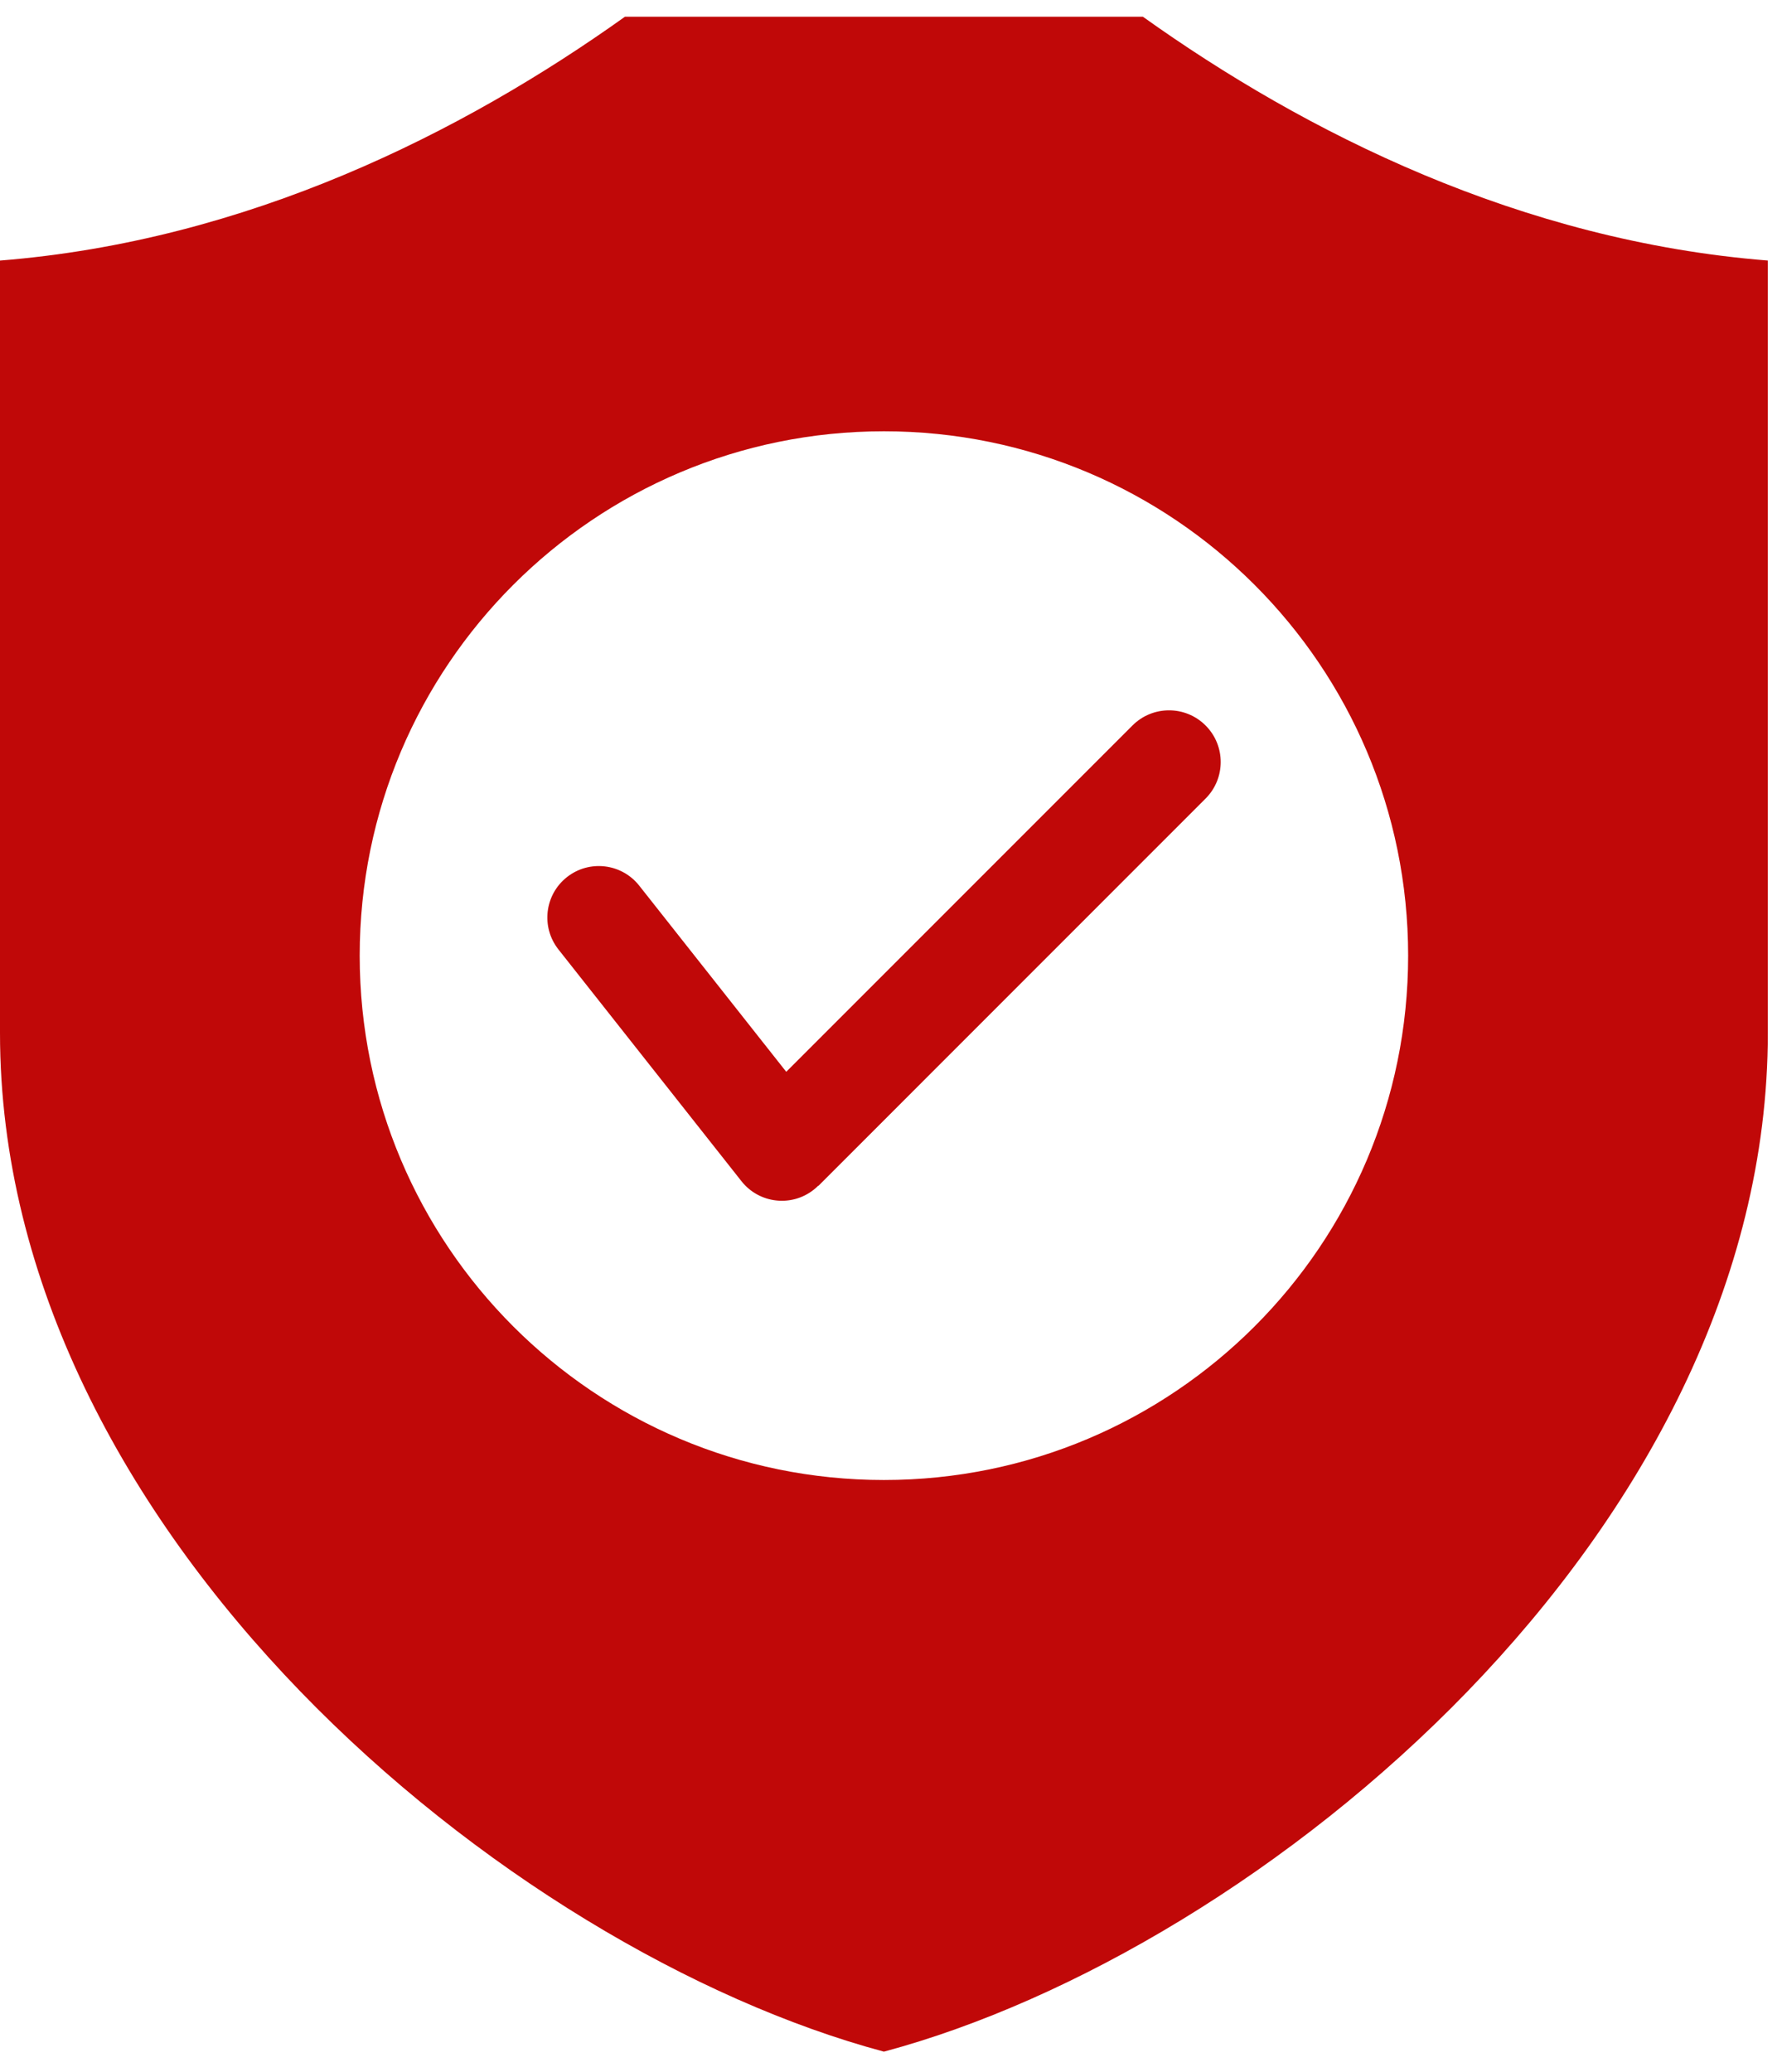 <svg width="80" height="93" viewBox="0 0 80 93" fill="none" xmlns="http://www.w3.org/2000/svg">
<path fill-rule="evenodd" clip-rule="evenodd" d="M0 11.694C11.092 10.811 20.754 5.962 28.057 0.75H51.307C58.61 5.962 68.271 10.811 79.364 11.693V46.363C79.364 68.734 56.653 87.532 39.682 92.079C22.711 87.532 0 68.734 0 46.364V11.694ZM25.07 42.611L33.287 53.013C34.078 54.014 35.531 54.185 36.532 53.394C36.603 53.338 36.671 53.278 36.734 53.215L36.741 53.222L54.122 35.84C55.028 34.934 55.028 33.465 54.122 32.559C53.216 31.653 51.747 31.653 50.841 32.559L35.297 48.103L28.696 39.747C27.905 38.746 26.452 38.575 25.451 39.366C24.449 40.157 24.279 41.609 25.07 42.611ZM39.682 19.356C26.685 19.356 16.148 29.892 16.148 42.889C16.148 55.886 26.684 66.423 39.682 66.423C52.68 66.423 63.216 55.887 63.216 42.889C63.216 29.893 52.679 19.356 39.682 19.356Z" fill="#C00808"/>
</svg>
